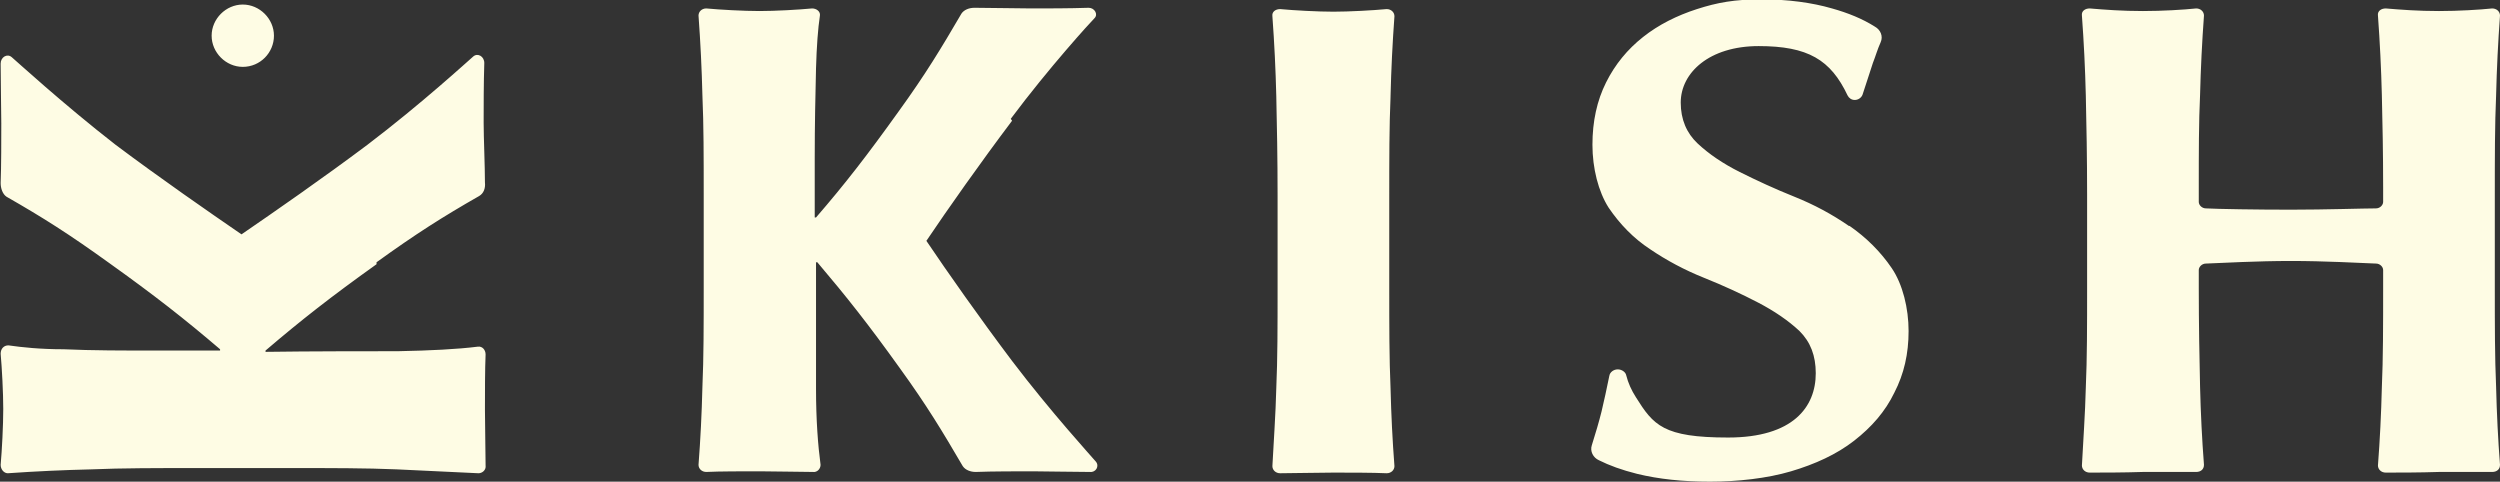 <?xml version="1.0" encoding="UTF-8"?>
<svg id="_レイヤー_2" data-name=" レイヤー 2" xmlns="http://www.w3.org/2000/svg" version="1.1" viewBox="0 0 385.1 74.2">
  <rect x="0" y="0" width="385.1" height="74.2" fill="#333333" stroke="none"/>
  <defs>
    <style>
      .cls-1 {
        fill: #fefce4;
        stroke-width: 0px;
      }
    </style>
  </defs>
  <g id="_レイヤー_1-2" data-name=" レイヤー 1-2">
    <path class="cls-1" d="M155.9,18.6c-4.9,6.5-9.9,13.6-13.2,18.5,3.3,4.9,8.3,12,13.2,18.5,6,7.9,12.4,14.9,12.9,15.5.6.7,0,1.7-.9,1.6-2.8,0-6.8-.1-8.8-.1s-6.4,0-8.8.1c-.8,0-1.6-.3-2-.9-3.1-5.3-5.5-9.3-9.7-15.1-4.8-6.7-8.2-11-12.7-16.3h-.2c0,6.3,0,16,0,19.5,0,4.8.3,8.7.7,11.7,0,.6-.5,1.2-1.2,1.1-2.1,0-5.7-.1-8.2-.1s-6.2,0-8.2.1c-.7,0-1.2-.5-1.2-1.1.3-3.9.5-7.9.6-12,.2-4.5.2-9.6.2-15.3v-14.2c0-5.8,0-10.9-.2-15.4-.1-4.1-.3-8.2-.6-12.3,0-.6.5-1.1,1.2-1.1,2.1.2,5.8.4,8.2.4s6-.2,8.1-.4c.7,0,1.3.5,1.2,1.1-.3,2-.5,4.7-.6,8.1-.1,4.2-.2,8.8-.2,13.8v9.2h.2c4.5-5.2,7.9-9.6,12.7-16.3,4.2-5.8,6.6-9.8,9.7-15.1.4-.6,1.2-.9,2-.9,2.4,0,6.6.1,8.8.1s5.9,0,8.8-.1c.9,0,1.5,1,.9,1.6-.6.6-7,7.6-12.9,15.5h0ZM214.2,14.8c.1-4.1.3-8.2.6-12.3,0-.6-.5-1.1-1.2-1.1-2.1.2-5.8.4-8.2.4s-6.1-.2-8.2-.4c-.7,0-1.3.4-1.2,1.1.3,4.1.5,8.2.6,12.3.1,4.5.2,9.6.2,15.4v14.2c0,5.8,0,10.9-.2,15.4-.1,4.1-.4,8.1-.6,12,0,.6.5,1.1,1.2,1.1,2.1,0,5.8-.1,8.2-.1s6.1,0,8.2.1c.7,0,1.2-.5,1.2-1.1-.3-3.9-.5-7.9-.6-12-.2-4.5-.2-9.6-.2-15.3v-14.2c0-5.8,0-10.9.2-15.4h0ZM284.8,34.8c-2.6-1.8-5.4-3.3-8.4-4.5-3-1.2-5.8-2.5-8.4-3.8s-4.8-2.8-6.5-4.4c-1.7-1.6-2.6-3.7-2.6-6.3,0-4.6,4.4-8.7,12-8.7s11.1,2.1,13.7,7.6c.2.4.6.7,1.1.7h0c.5,0,1-.3,1.2-.8.6-1.9,1.2-3.6,1.6-4.9.4-1,.7-2.1,1.2-3.2.4-.9,0-1.9-.9-2.4-1.9-1.2-4.1-2.1-6.6-2.8-3.1-.9-6.8-1.4-10.9-1.4s-6.8.5-9.9,1.5c-3.1,1-5.9,2.4-8.3,4.3-2.4,1.9-4.3,4.2-5.7,7-1.4,2.8-2.1,6-2.1,9.6s.9,7.2,2.5,9.7c1.7,2.5,3.8,4.7,6.4,6.4,2.5,1.7,5.3,3.2,8.3,4.4,3,1.2,5.8,2.5,8.3,3.8,2.5,1.3,4.7,2.8,6.4,4.4,1.7,1.7,2.5,3.8,2.5,6.5,0,5.2-3.5,9.9-13.5,9.9s-11.5-1.9-14.2-6.2c-.7-1.1-1.2-2.2-1.5-3.4-.1-.5-.7-.9-1.3-.9h0c-.6,0-1.2.4-1.3,1-.4,2-.8,3.8-1.2,5.5-.4,1.6-.9,3.3-1.5,5.2-.3.9.2,1.9,1.1,2.3,1.6.8,3.5,1.5,5.9,2.1,3.3.8,7,1.2,11.2,1.2s8.8-.5,12.5-1.6c3.7-1.1,7-2.6,9.7-4.7,2.7-2.1,4.8-4.5,6.2-7.4,1.5-2.9,2.2-6,2.2-9.5s-.9-7.2-2.6-9.7-3.9-4.7-6.5-6.5h0ZM384.3,44.3v-14.2c0-5.8,0-10.9.2-15.4.1-4.1.3-8.2.6-12.3,0-.6-.5-1.1-1.2-1.1-1.9.2-5.2.4-8.2.4-3.2,0-5.8-.2-8.2-.4-.7,0-1.3.4-1.2,1.1.3,4.1.5,8.2.6,12.2.1,4.2.2,8.9.2,14.3v2.2c0,.5-.5,1-1.1,1-1.9,0-7.8.2-13.1.2s-11.3-.1-13.1-.2c-.6,0-1.1-.5-1.1-1v-2.2c0-5.4,0-10.1.2-14.3.1-4,.3-8.1.6-12.2,0-.6-.5-1.1-1.2-1.1-1.9.2-5.2.4-8.2.4-3.2,0-5.8-.2-8.2-.4-.7,0-1.3.4-1.2,1.1.3,4.1.5,8.2.6,12.3.1,4.5.2,9.6.2,15.4v14.2c0,5.8,0,10.9-.2,15.4-.1,4.1-.4,8.1-.6,12,0,.6.5,1.1,1.2,1.1,1.9,0,5.3,0,8.2-.1,3.2,0,6,0,8.2,0,.7,0,1.2-.4,1.2-1.1-.3-3.9-.5-7.9-.6-12-.1-4.5-.2-9.6-.2-15.3v-2.7c0-.5.5-1,1.1-1,2.6-.1,7.9-.4,13.1-.4,5.2,0,10.5.3,13.1.4.6,0,1.1.5,1.1,1v2.7c0,5.8,0,10.9-.2,15.4-.1,4.1-.3,8.1-.6,12,0,.6.5,1.1,1.2,1.1,1.9,0,5.3,0,8.2-.1,3.1,0,6,0,8.2,0,.7,0,1.2-.4,1.2-1.1-.3-3.9-.5-7.9-.6-12-.2-4.5-.2-9.6-.2-15.3h0ZM58,40.4c6.1-4.4,10.2-7,15.8-10.2.7-.4,1-1.2.9-2.1,0-2.5-.2-6.9-.2-9.2s0-6.2.1-9.2c0-1-1-1.6-1.7-1-.7.6-8,7.3-16.3,13.6-6.8,5.1-14.3,10.3-19.4,13.8-5.1-3.5-12.6-8.7-19.4-13.8C9.7,16,2.4,9.3,1.8,8.8c-.7-.6-1.7,0-1.7,1,0,3,.1,7.1.1,9.2,0,2.3,0,6.7-.1,9.2,0,.8.3,1.7.9,2.1,5.6,3.2,9.7,5.8,15.8,10.2,7,5,11.6,8.6,17.1,13.3v.2h-9.6c-5.3,0-10.1,0-14.5-.2-3.6,0-6.4-.3-8.5-.6-.7,0-1.2.5-1.2,1.3.2,2.2.4,6,.4,8.5s-.2,6.4-.4,8.6c0,.7.5,1.3,1.1,1.3,4.3-.3,8.6-.5,12.9-.6,4.7-.2,10.1-.2,16.1-.2h14.8c6,0,11.4,0,16.1.2,4.3.2,8.5.4,12.6.6.6,0,1.2-.5,1.1-1.2,0-2.2-.1-6.1-.1-8.6s0-6.3.1-8.5c0-.7-.5-1.3-1.2-1.2-3.2.4-7.3.6-12.3.7-3.7,0-13.8,0-20.4.1v-.2c5.5-4.7,10.1-8.3,17.1-13.3h0ZM37.4,10.3c2.7,0,4.8-2.2,4.8-4.8s-2.2-4.8-4.8-4.8-4.8,2.2-4.8,4.8,2.2,4.8,4.8,4.8Z"/>
  </g>
</svg>